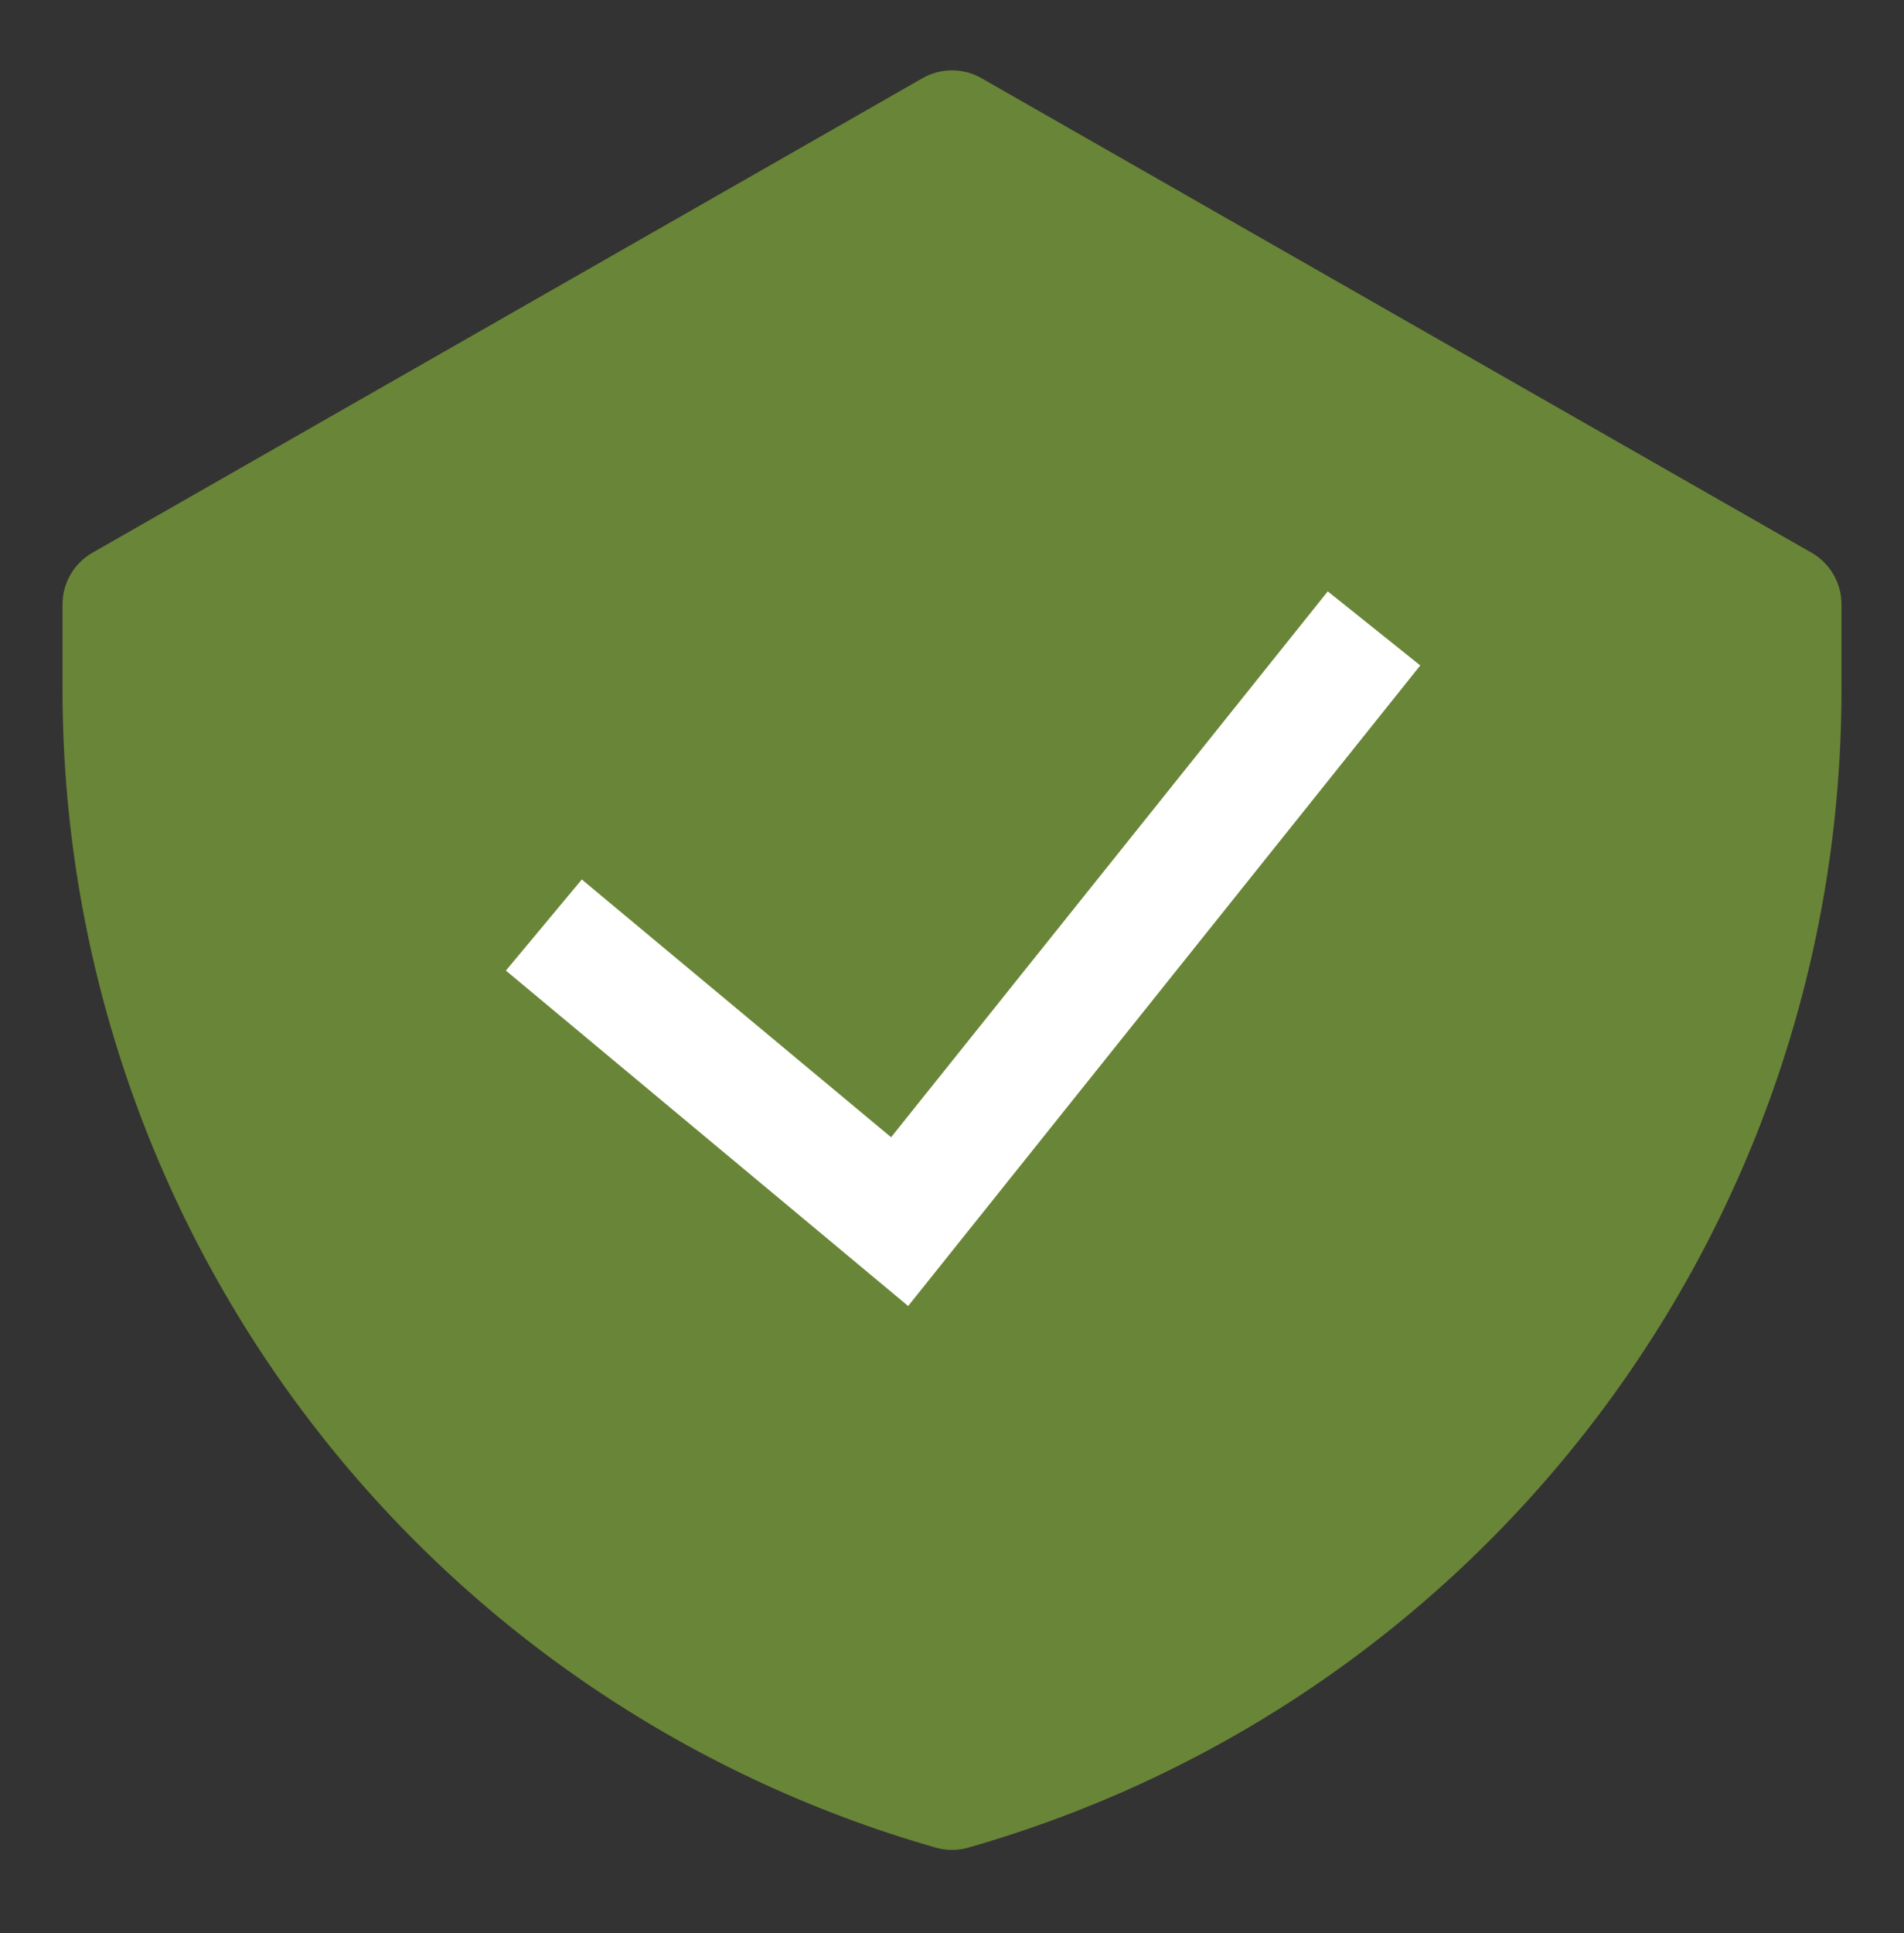 <?xml version="1.0" encoding="utf-8"?>
<!-- Generator: Adobe Illustrator 15.1.0, SVG Export Plug-In . SVG Version: 6.00 Build 0)  -->
<!DOCTYPE svg PUBLIC "-//W3C//DTD SVG 1.1//EN" "http://www.w3.org/Graphics/SVG/1.1/DTD/svg11.dtd">
<svg version="1.1" id="Layer_1" xmlns="http://www.w3.org/2000/svg" xmlns:xlink="http://www.w3.org/1999/xlink" x="0px" y="0px"
	 width="67px" height="68px" viewBox="0 0 67 68" enable-background="new 0 0 67 68" xml:space="preserve">
<rect x="0" y="0" width="67" height="68" fill="#333333" stroke="none"/>
<path fill="#698537" d="M32.465,2.749c0.315-0.18,0.672-0.275,1.035-0.275s0.72,0.095,1.035,0.275l29.214,16.693
	c0.319,0.183,0.584,0.446,0.768,0.764c0.186,0.318,0.283,0.68,0.283,1.047v3.005c0,18.913-12.54,35.54-30.729,40.731
	c-0.373,0.107-0.77,0.107-1.143,0c-8.852-2.529-16.639-7.872-22.183-15.221C5.201,42.42,2.202,33.464,2.2,24.258v-3.005
	c0-0.368,0.098-0.729,0.282-1.047c0.185-0.318,0.451-0.581,0.77-0.764L32.465,2.749z"/>
<path fill="#FFFFFF" d="M49.978,23.406L31.957,45.938L17.802,34.14l2.671-3.205l10.884,9.067l15.366-19.201L49.978,23.406z"/>
</svg>
